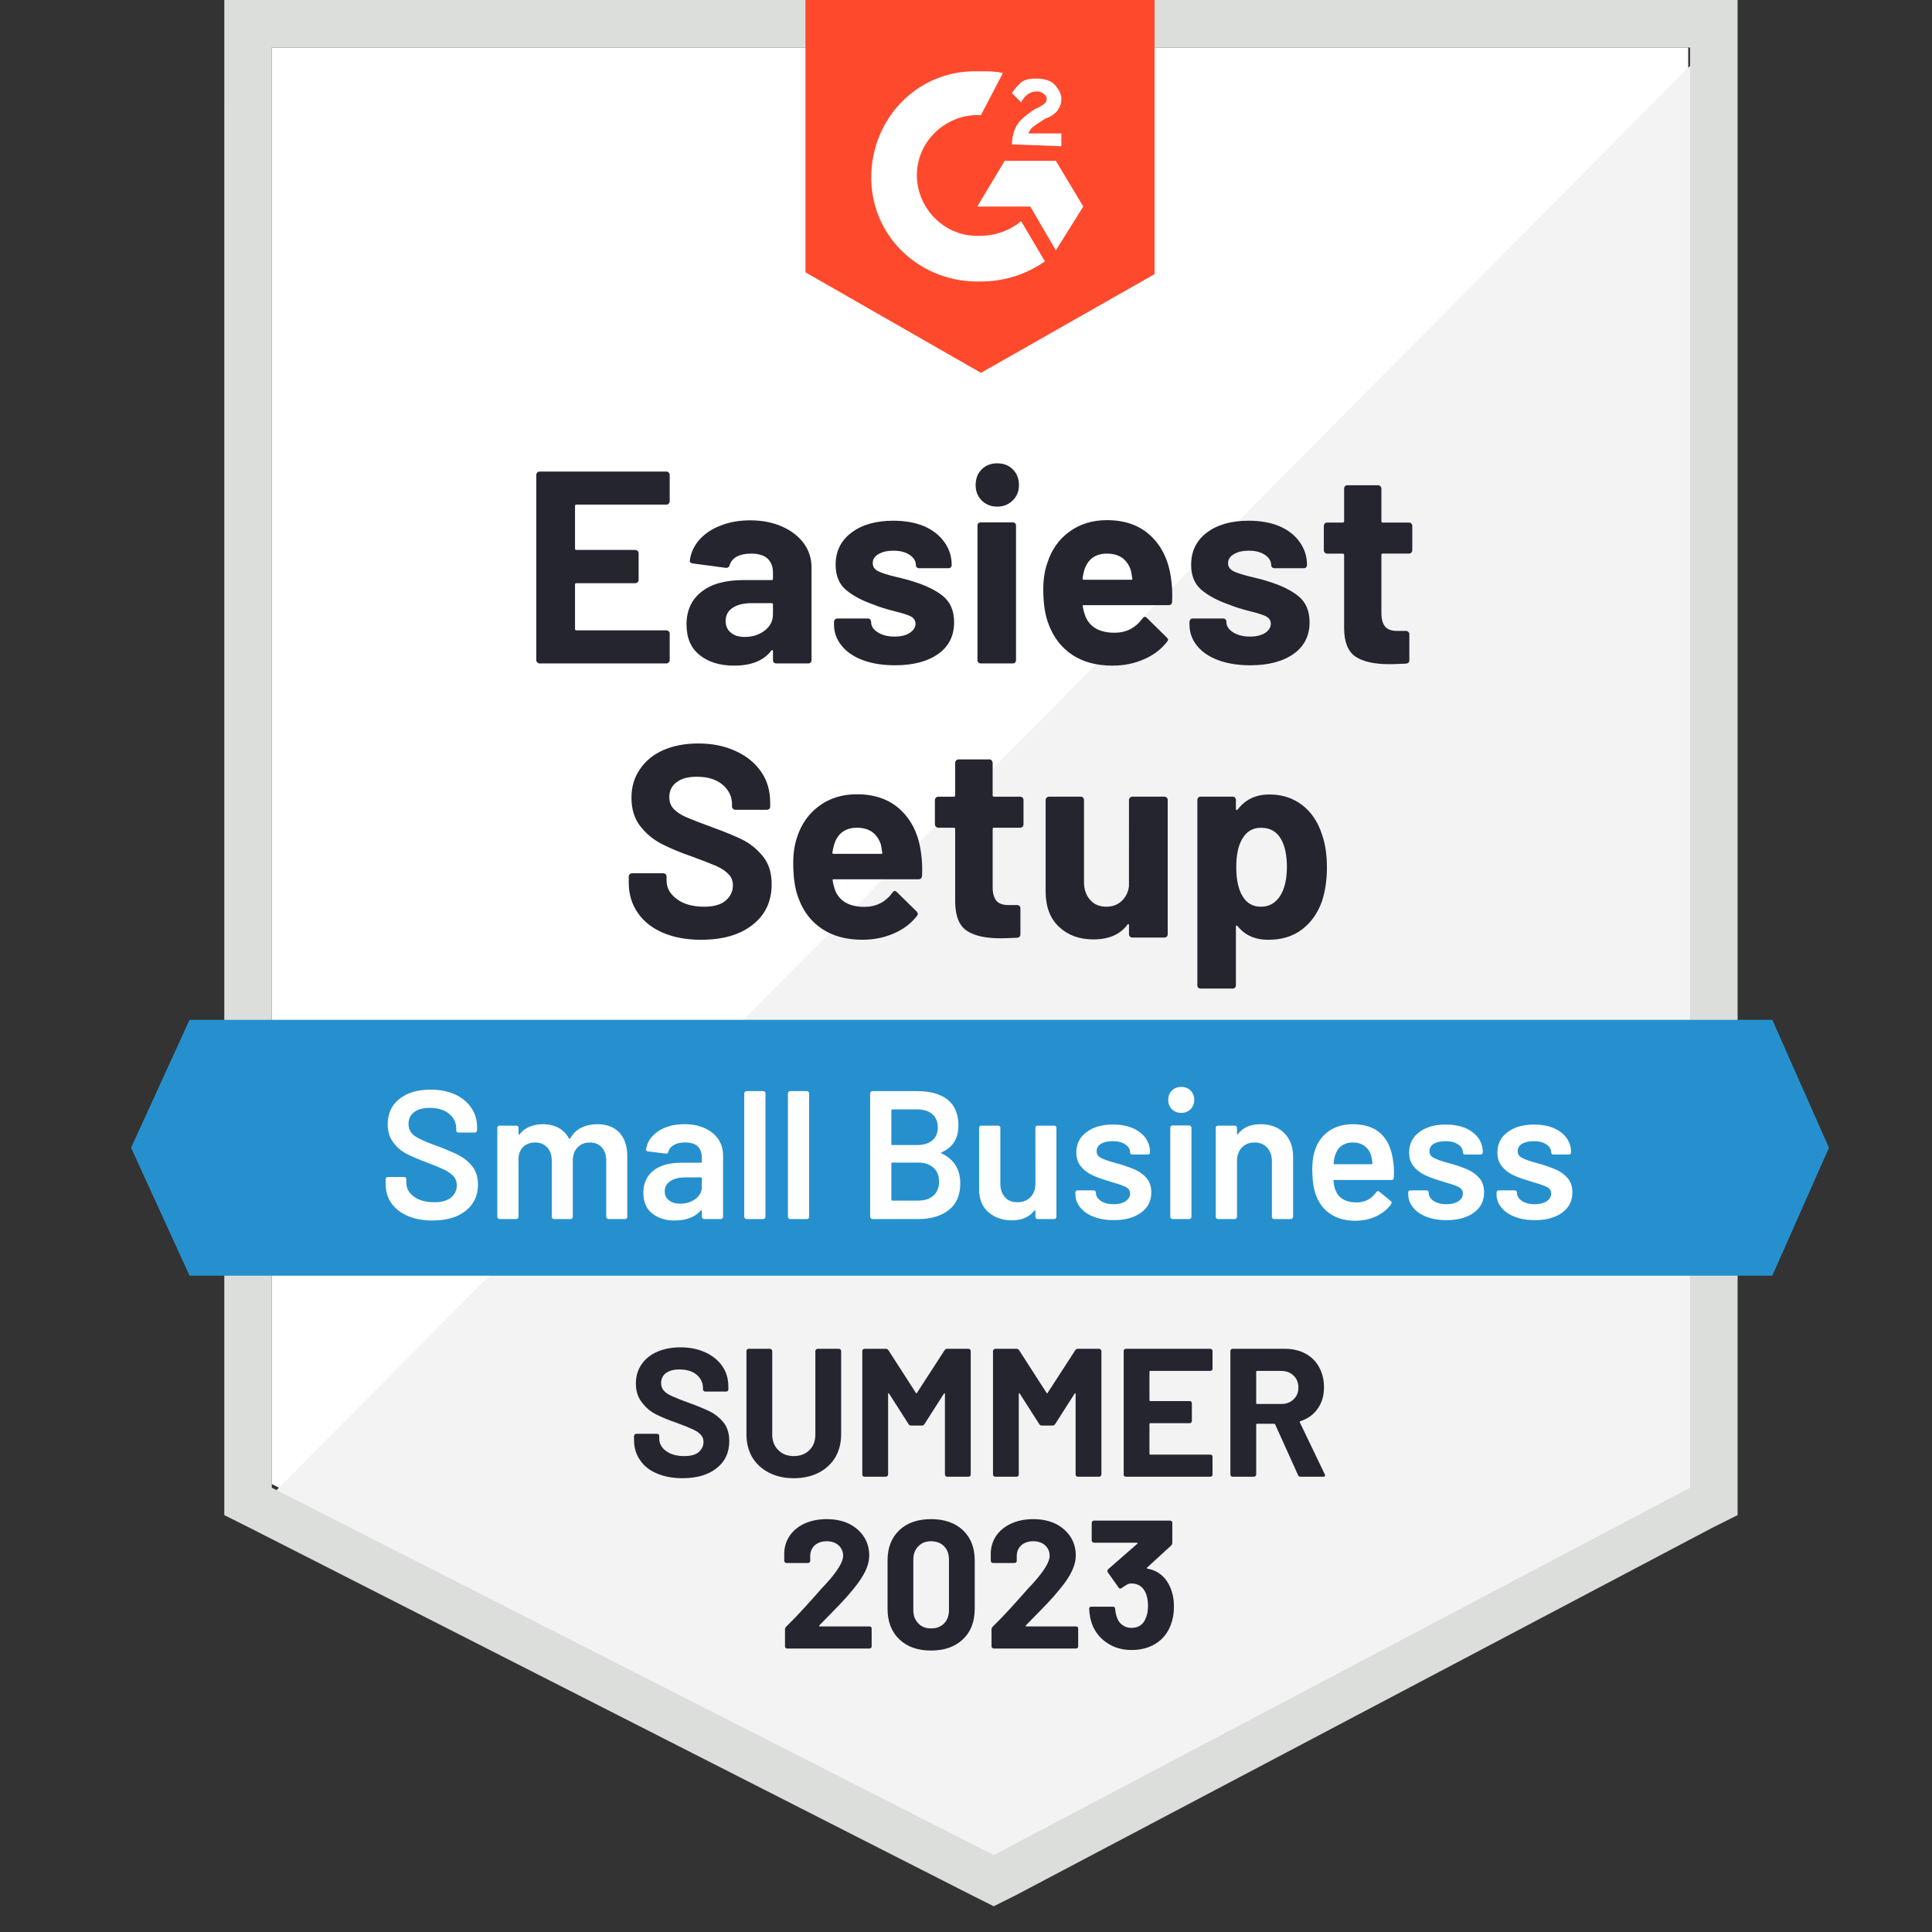 <svg fill="none" height="150" viewBox="0 0 150 150" width="150" xmlns="http://www.w3.org/2000/svg"><rect x="0" y="0" width="150" height="150" fill="#333333" stroke="none"/><path d="m21.103 115.221 56.05 28.522 53.921-28.522v-111.532h-109.971z" fill="#fff"/><path d="m132.209 4.115-112.241 113.093 58.178 28.805 54.063-27.67z" fill="#f2f3f2"/><path d="m17.414 40.867v76.767l1.987.993 56.05 28.522 1.703.851 1.703-.851 54.063-28.522 1.986-.993v-117.634h-117.491zm3.689 74.638v-111.816h110.113v111.816l-54.063 28.522z" fill="#dcdedc"/><path d="m76.159 5.534c.568 0 1.135 0 1.703.142l-1.703 3.264c-2.554-.142-4.825 1.845-4.966 4.399-.142 2.554 1.845 4.825 4.399 4.966h.568c1.135 0 2.27-.426 3.122-1.135l1.845 3.122c-1.419.993-3.122 1.561-4.966 1.561-4.541.142-8.372-3.264-8.514-7.804-.142-4.541 3.264-8.372 7.804-8.514zm5.818 6.953 2.128 3.547-2.128 3.406-1.987-3.406h-4.115l2.128-3.547zm-3.406-1.277c0-.568.142-1.135.426-1.561.284-.426.851-.851 1.277-1.135l.284-.142c.568-.284.71-.426.71-.709 0-.284-.426-.568-.71-.568-.568 0-.993.284-1.277.851l-.71-.709c.142-.284.426-.568.71-.851.426-.284.851-.284 1.277-.284s.993.142 1.277.426c.284.284.568.709.568 1.135 0 .709-.426 1.277-1.277 1.561l-.426.284c-.426.284-.71.426-.851.851h2.554v.993zm-2.412 17.737 13.48-7.662v-21.285h-27.103v21.143z" fill="#ff492c"/><path d="m137.601 79.179h-122.884l-4.541 9.933 4.541 9.933h122.884l4.399-9.933z" fill="#2690ce"/><path d="m54.449 72.964c-1.135 0-2.124-.18-2.966-.539-.861-.369-1.518-.889-1.972-1.561-.464-.672-.695-1.452-.695-2.341v-.468c0-.076.024-.137.071-.184.057-.047.118-.071.184-.071h2.426c.066 0 .128.024.184.071.047.047.071.109.071.184v.312c0 .568.265 1.045.795 1.433.52.397 1.23.596 2.128.596.747 0 1.305-.161 1.674-.482.369-.322.553-.714.553-1.178 0-.35-.114-.638-.341-.866-.227-.236-.534-.445-.922-.624-.397-.17-1.017-.411-1.859-.724-.956-.331-1.764-.667-2.426-1.008-.653-.341-1.206-.804-1.66-1.391-.445-.587-.667-1.315-.667-2.185 0-.851.222-1.594.667-2.228.435-.643 1.041-1.135 1.816-1.476.785-.341 1.689-.511 2.71-.511 1.078 0 2.039.194 2.881.582.842.378 1.504.913 1.987 1.603.473.681.71 1.48.71 2.398v.312c0 .076-.024.137-.071.184-.057.047-.118.071-.184.071h-2.441c-.076 0-.137-.024-.184-.071-.057-.047-.085-.109-.085-.184v-.17c0-.596-.241-1.102-.724-1.518-.492-.416-1.163-.624-2.015-.624-.672 0-1.192.142-1.561.426-.378.274-.568.662-.568 1.163 0 .359.109.657.326.894.227.246.553.464.979.653.435.189 1.107.449 2.015.78 1.012.369 1.802.695 2.37.979.577.284 1.097.705 1.561 1.263.464.558.695 1.286.695 2.185 0 1.334-.492 2.384-1.476 3.15-.974.776-2.304 1.164-3.987 1.164zm17.056-6.769c.085.539.114 1.14.085 1.802-.019.18-.114.27-.284.27h-6.57c-.085 0-.114.033-.085.099.038.284.114.568.227.851.369.795 1.121 1.192 2.256 1.192.908-.009 1.627-.378 2.157-1.107.057-.085.118-.128.184-.128.047 0 .099.028.156.085l1.533 1.504c.066.076.099.142.099.199 0 .028-.028.085-.085.17-.464.587-1.064 1.036-1.802 1.348-.738.322-1.547.482-2.426.482-1.22 0-2.252-.274-3.093-.823-.851-.558-1.462-1.334-1.831-2.327-.293-.71-.44-1.637-.44-2.781 0-.785.104-1.476.312-2.072.331-1.003.903-1.802 1.717-2.398.814-.596 1.783-.894 2.909-.894 1.419 0 2.559.411 3.42 1.234.861.823 1.381 1.92 1.561 3.292zm-4.966-1.93c-.889 0-1.476.416-1.76 1.249-.057.189-.109.416-.156.681 0 .066.038.099.114.099h3.675c.085 0 .114-.033.085-.099-.066-.407-.099-.605-.099-.596-.132-.426-.355-.757-.667-.993-.322-.227-.719-.341-1.192-.341zm12.927-.255c0 .066-.024.123-.071.17-.057.057-.118.085-.184.085h-2.043c-.066 0-.099.033-.099.099v4.512c0 .464.095.814.284 1.05.189.227.497.341.922.341h.695c.076 0 .137.024.184.071s.071.109.071.184v2.015c0 .161-.085.251-.255.27-.596.028-1.022.043-1.277.043-1.173 0-2.048-.194-2.625-.582-.587-.388-.889-1.121-.908-2.199v-5.704c0-.066-.033-.099-.099-.099h-1.22c-.066 0-.123-.028-.17-.085-.057-.047-.085-.104-.085-.17v-1.901c0-.066.028-.128.085-.184.047-.047.104-.071.17-.071h1.22c.066 0 .099-.038.099-.114v-2.526c0-.066.028-.128.085-.184.047-.047.104-.071.17-.071h2.398c.066 0 .123.024.17.071.057.057.085.118.085.184v2.526c0 .076.033.114.099.114h2.043c.066 0 .128.024.184.071.047.057.071.118.071.184zm8.188-1.901c0-.066.028-.128.085-.184.047-.047.104-.071.17-.071h2.497c.066 0 .128.024.184.071.047.057.071.118.071.184v10.43c0 .076-.024.137-.071.184-.057.047-.118.071-.184.071h-2.497c-.066 0-.123-.024-.17-.071-.057-.047-.085-.109-.085-.184v-.724c0-.038-.014-.061-.043-.071-.028-.009-.057.009-.085.057-.568.757-1.447 1.135-2.639 1.135-1.078 0-1.963-.322-2.654-.965-.7-.653-1.05-1.57-1.05-2.753v-7.109c0-.066.028-.128.085-.184.047-.047.104-.071.17-.071h2.469c.076 0 .137.024.184.071.047.057.071.118.071.184v6.371c0 .568.156 1.026.468 1.376.303.359.724.539 1.263.539.482 0 .88-.147 1.192-.44.312-.293.501-.672.568-1.135zm14.985 2.682c.255.719.383 1.57.383 2.554 0 .984-.133 1.873-.398 2.668-.331.908-.846 1.627-1.546 2.157-.7.53-1.571.795-2.611.795-1.022 0-1.816-.355-2.384-1.064-.028-.038-.057-.052-.085-.043-.028.009-.043.038-.043.085v4.555c0 .076-.024.137-.071.184s-.109.071-.184.071h-2.483c-.076 0-.137-.024-.184-.071s-.071-.109-.071-.184v-14.389c0-.066.024-.128.071-.184.047-.047.109-.071.184-.071h2.483c.076 0 .137.024.184.071.047.057.071.118.071.184v.695c0 .047.014.076.043.085.028.009.057 0 .085-.028.596-.785 1.419-1.178 2.469-1.178.984 0 1.835.274 2.554.823.71.549 1.22 1.31 1.533 2.285zm-3.25 4.768c.35-.549.525-1.301.525-2.256 0-.889-.147-1.599-.44-2.128-.331-.606-.856-.908-1.575-.908-.653 0-1.145.303-1.476.908-.293.511-.44 1.23-.44 2.157 0 .946.156 1.684.468 2.214.322.568.804.851 1.447.851.634 0 1.131-.279 1.49-.837zm-47.394-30.636c0 .076-.028.137-.085.184-.047.047-.104.071-.17.071h-6.996c-.066 0-.099.038-.099.114v3.292c0 .076.033.114.099.114h4.583c.066 0 .128.024.184.071.047.057.071.118.071.184v2.058c0 .076-.024.137-.071.184-.057.057-.118.085-.184.085h-4.583c-.066 0-.099.033-.099.099v3.448c0 .076.033.114.099.114h6.996c.066 0 .123.024.17.071.057.047.085.104.085.17v2.072c0 .076-.028.137-.085.184-.047.047-.104.071-.17.071h-9.848c-.066 0-.123-.024-.17-.071-.057-.047-.085-.109-.085-.184v-14.388c0-.066.028-.128.085-.184.047-.047.104-.071.17-.071h9.848c.066 0 .123.024.17.071.057.057.085.118.085.184zm6.258 1.476c.918 0 1.741.161 2.469.482.719.322 1.282.757 1.689 1.305.397.558.596 1.178.596 1.859v7.208c0 .076-.024.137-.071.184s-.109.071-.184.071h-2.483c-.076 0-.137-.024-.184-.071s-.071-.109-.071-.184v-.695c0-.047-.014-.076-.043-.085-.028-.019-.057-.005-.085.043-.596.776-1.556 1.163-2.881 1.163-1.107 0-1.996-.27-2.668-.809-.691-.539-1.036-1.334-1.036-2.384 0-1.088.388-1.935 1.164-2.54.757-.606 1.845-.908 3.264-.908h2.185c.066 0 .099-.033.099-.099v-.468c0-.473-.142-.842-.426-1.107-.284-.255-.71-.383-1.277-.383-.435 0-.799.076-1.093.227-.293.161-.482.383-.568.667-.038.151-.132.222-.284.213l-2.568-.341c-.17-.028-.251-.095-.241-.199.066-.596.307-1.135.724-1.618.416-.482.97-.856 1.66-1.121.681-.274 1.452-.411 2.313-.411zm-.44 9.053c.615 0 1.135-.166 1.561-.497s.638-.752.638-1.263v-.766c0-.066-.033-.099-.099-.099h-1.532c-.643 0-1.145.123-1.504.369-.359.236-.539.577-.539 1.022 0 .378.132.676.397.894.265.227.624.341 1.078.341zm11.678 2.2c-.955 0-1.788-.133-2.497-.397-.71-.265-1.258-.638-1.646-1.121-.397-.482-.596-1.031-.596-1.646v-.213c0-.066.028-.128.085-.184.047-.047.104-.071.17-.071h2.37c.076 0 .137.024.184.071.047.057.071.118.071.184v.014c0 .322.175.591.525.809.341.218.776.326 1.306.326.482 0 .87-.095 1.163-.284.303-.199.454-.435.454-.71 0-.255-.128-.449-.383-.582-.255-.123-.676-.255-1.263-.397-.662-.17-1.187-.336-1.575-.497-.908-.312-1.632-.695-2.171-1.149-.539-.454-.809-1.107-.809-1.958 0-1.05.411-1.883 1.234-2.497.814-.615 1.897-.922 3.249-.922.908 0 1.703.142 2.384.426.672.293 1.197.705 1.575 1.234.378.52.568 1.116.568 1.788 0 .066-.024.123-.071.17s-.109.071-.184.071h-2.27c-.076 0-.137-.024-.184-.071s-.071-.104-.071-.17c0-.312-.161-.577-.482-.795-.322-.218-.743-.326-1.263-.326-.473 0-.861.09-1.163.27-.293.17-.44.402-.44.695 0 .284.147.497.44.639.284.142.771.293 1.462.454.151.038.326.08.525.128.199.047.412.109.639.184 1.012.303 1.807.686 2.384 1.149.577.473.866 1.154.866 2.043 0 1.05-.411 1.868-1.234 2.455-.833.587-1.949.88-3.349.88zm7.932-12.317c-.482 0-.884-.161-1.206-.482-.312-.312-.468-.71-.468-1.192 0-.501.156-.908.468-1.22.312-.312.714-.468 1.206-.468.501 0 .903.156 1.206.468.322.312.482.719.482 1.22 0 .482-.161.88-.482 1.192-.322.322-.724.482-1.206.482zm-1.277 12.175c-.066 0-.128-.024-.184-.071-.047-.047-.071-.109-.071-.184v-10.444c0-.076.024-.137.071-.184.057-.047.118-.071.184-.071h2.483c.076 0 .137.024.184.071s.071.109.071.184v10.444c0 .076-.024.137-.071.184s-.109.071-.184.071zm14.772-6.598c.085.539.114 1.14.085 1.802-.009.18-.099.27-.27.27h-6.584c-.085 0-.114.033-.085.099.047.284.128.568.241.851.369.795 1.116 1.192 2.242 1.192.908-.009 1.627-.378 2.157-1.107.057-.085.123-.128.199-.128.038 0 .085.028.142.085l1.532 1.504c.076.076.114.142.114.199 0 .028-.033.085-.099.17-.464.587-1.064 1.036-1.802 1.348-.738.322-1.547.482-2.426.482-1.22 0-2.252-.274-3.093-.823-.842-.558-1.452-1.334-1.831-2.327-.293-.71-.44-1.637-.44-2.781 0-.785.109-1.476.326-2.072.322-1.003.889-1.802 1.703-2.398.823-.596 1.793-.894 2.909-.894 1.419 0 2.559.411 3.42 1.234.861.823 1.381 1.92 1.561 3.292zm-4.966-1.93c-.889 0-1.476.416-1.76 1.249-.057.189-.104.416-.142.681 0 .066.033.099.099.099h3.689c.076 0 .099-.033.071-.099-.066-.407-.099-.605-.099-.596-.132-.426-.355-.757-.667-.993-.322-.227-.719-.341-1.192-.341zm11.125 8.67c-.956 0-1.788-.133-2.497-.397-.71-.265-1.258-.638-1.646-1.121-.388-.482-.582-1.031-.582-1.646v-.213c0-.066.024-.128.071-.184.047-.047.109-.071.184-.071h2.356c.076 0 .137.024.184.071.047.057.071.118.071.184v.014c0 .322.175.591.525.809.35.218.785.326 1.306.326.482 0 .875-.095 1.178-.284.293-.199.44-.435.44-.71 0-.255-.128-.449-.383-.582-.255-.123-.672-.255-1.249-.397-.672-.17-1.197-.336-1.575-.497-.908-.312-1.632-.695-2.171-1.149-.539-.454-.809-1.107-.809-1.958 0-1.05.407-1.883 1.22-2.497.814-.615 1.897-.922 3.249-.922.908 0 1.703.142 2.384.426.681.293 1.207.705 1.575 1.234.379.52.568 1.116.568 1.788 0 .066-.024.123-.071.17s-.109.071-.184.071h-2.271c-.076 0-.137-.024-.184-.071s-.071-.104-.071-.17c0-.312-.161-.577-.482-.795-.322-.218-.743-.326-1.263-.326-.473 0-.856.09-1.149.27-.303.17-.454.402-.454.695 0 .284.147.497.44.639.293.142.78.293 1.462.454.151.038.326.08.525.128s.411.109.638.184c1.012.303 1.807.686 2.384 1.149.586.473.88 1.154.88 2.043 0 1.05-.417 1.868-1.249 2.455-.833.587-1.949.88-3.349.88zm12.572-8.925c0 .066-.023.123-.071.17-.047.057-.108.085-.184.085h-2.043c-.067 0-.1.033-.1.099v4.512c0 .464.095.814.284 1.05.189.227.497.341.922.341h.71c.066 0 .123.024.17.071.057.047.085.109.085.184v2.015c0 .161-.085.251-.255.27-.596.028-1.022.043-1.277.043-1.183 0-2.062-.194-2.639-.582-.587-.388-.885-1.121-.894-2.199v-5.704c0-.066-.038-.099-.114-.099h-1.206c-.076 0-.137-.028-.185-.085-.047-.047-.07-.104-.07-.17v-1.901c0-.066.023-.128.07-.184.048-.047.109-.071.185-.071h1.206c.076 0 .114-.038.114-.114v-2.526c0-.066.023-.128.071-.184.047-.047.108-.071.184-.071h2.384c.066 0 .123.024.17.071.057.057.085.118.085.184v2.526c0 .076.033.114.1.114h2.043c.076 0 .137.024.184.071.048.057.071.118.071.184z" fill="#252530"/><path d="m33.59 94.76c-.738 0-1.381-.118-1.93-.355s-.974-.568-1.277-.993c-.293-.426-.44-.927-.44-1.504v-.355c0-.047.019-.09.057-.128.028-.028.066-.043.114-.043h1.263c.047 0 .09.014.128.043.028.038.043.08.043.128v.27c0 .435.194.795.582 1.078.388.293.918.44 1.589.44.577 0 1.012-.123 1.306-.369.293-.246.44-.563.44-.951 0-.265-.08-.492-.241-.681-.161-.18-.388-.345-.681-.497-.303-.151-.752-.341-1.348-.568-.672-.246-1.216-.478-1.632-.695-.416-.218-.762-.516-1.036-.894-.284-.369-.426-.833-.426-1.391 0-.833.303-1.49.908-1.972.605-.482 1.414-.724 2.426-.724.71 0 1.339.123 1.887.369.539.246.96.591 1.263 1.036.303.435.454.941.454 1.518v.241c0 .047-.019.09-.057.128-.028.028-.066.043-.114.043h-1.277c-.047 0-.085-.014-.114-.043-.038-.038-.057-.08-.057-.128v-.156c0-.445-.18-.818-.539-1.121-.369-.312-.875-.468-1.518-.468-.52 0-.922.109-1.206.326-.293.218-.44.525-.44.922 0 .284.076.515.227.695.151.18.378.341.681.482.303.151.771.341 1.405.568.672.255 1.211.487 1.618.695.397.208.743.497 1.036.866.284.378.426.847.426 1.405 0 .851-.317 1.528-.951 2.029-.624.501-1.48.752-2.568.752zm12.785-7.478c.729 0 1.301.217 1.717.653.407.445.61 1.06.61 1.845v4.697c0 .047-.014.085-.043.114-.038.038-.08.057-.128.057h-1.291c-.047 0-.085-.019-.114-.057-.038-.028-.057-.066-.057-.114v-4.356c0-.435-.114-.78-.341-1.036-.236-.255-.549-.383-.936-.383-.388 0-.705.128-.951.383-.246.255-.369.596-.369 1.022v4.37c0 .047-.014.085-.043.114-.038.038-.08.057-.128.057h-1.291c-.047 0-.09-.019-.128-.057-.028-.028-.043-.066-.043-.114v-4.356c0-.435-.118-.78-.355-1.036s-.549-.383-.936-.383c-.359 0-.657.104-.894.312-.227.208-.359.492-.397.851v4.612c0 .047-.014.085-.043.114-.038.038-.081.057-.128.057h-1.305c-.047 0-.085-.019-.114-.057-.038-.028-.057-.066-.057-.114v-6.91c0-.047.019-.09.057-.128.028-.028.066-.043.114-.043h1.305c.047 0 .09.014.128.043.028.038.043.081.043.128v.468c0 .028.009.047.028.057.019.009.038 0 .057-.028.208-.265.464-.459.766-.582.312-.132.657-.199 1.036-.199.464 0 .87.095 1.22.284s.62.464.809.823c.028.038.061.038.099 0 .208-.378.497-.657.866-.837.369-.18.78-.27 1.234-.27zm6.769 0c.596 0 1.121.104 1.575.312.454.208.804.492 1.05.851.246.369.369.785.369 1.249v4.782c0 .047-.014.085-.043.114-.038.038-.08.057-.128.057h-1.306c-.047 0-.085-.019-.114-.057-.038-.028-.057-.066-.057-.114v-.454c0-.028-.009-.047-.028-.057-.019 0-.038.009-.057.028-.464.511-1.135.766-2.015.766-.71 0-1.291-.18-1.745-.539-.464-.359-.695-.894-.695-1.603 0-.738.26-1.315.78-1.731.511-.407 1.234-.61 2.171-.61h1.518c.047 0 .071-.024.071-.071v-.341c0-.369-.109-.657-.326-.866-.218-.199-.544-.298-.979-.298-.359 0-.648.066-.866.199-.227.123-.369.298-.426.525-.028.114-.095.161-.199.142l-1.376-.17c-.047-.009-.085-.024-.114-.043-.038-.028-.052-.061-.043-.099.076-.577.388-1.05.937-1.419.539-.369 1.22-.553 2.043-.553zm-.341 6.173c.464 0 .861-.123 1.192-.369.331-.246.497-.558.497-.936v-.667c0-.047-.024-.071-.071-.071h-1.192c-.501 0-.894.095-1.178.284-.293.189-.44.459-.44.809 0 .303.114.534.341.695.217.17.501.255.851.255zm5.151 1.192c-.047 0-.085-.019-.114-.057-.038-.028-.057-.066-.057-.114v-9.592c0-.047.019-.085.057-.114.028-.038.066-.057.114-.057h1.305c.047 0 .09.019.128.057.028.028.043.066.043.114v9.592c0 .047-.014.085-.043.114-.038.038-.08.057-.128.057zm3.391 0c-.047 0-.085-.019-.114-.057-.038-.028-.057-.066-.057-.114v-9.592c0-.047.019-.085.057-.114.028-.038.066-.057.114-.057h1.306c.047 0 .09.019.128.057.028.028.043.066.043.114v9.592c0 .047-.014.085-.043.114-.038.038-.08.057-.128.057zm11.763-5.179c-.057.028-.057.057 0 .085.965.454 1.447 1.235 1.447 2.341 0 .899-.298 1.585-.894 2.058-.605.464-1.391.695-2.356.695h-3.576c-.047 0-.085-.019-.114-.057-.038-.028-.057-.066-.057-.114v-9.592c0-.047.019-.085.057-.114.028-.038.066-.057.114-.057h3.462c1.031 0 1.826.222 2.384.667.558.445.837 1.116.837 2.015 0 .993-.435 1.684-1.306 2.072zm-3.831-3.335c-.047 0-.071.024-.071.071v2.625c0 .047.024.071.071.071h1.916c.501 0 .899-.118 1.192-.355.284-.246.426-.582.426-1.008 0-.435-.142-.78-.426-1.036-.293-.246-.691-.369-1.192-.369zm2.029 7.081c.492 0 .884-.132 1.178-.397.284-.265.426-.624.426-1.078 0-.464-.147-.823-.44-1.079-.293-.265-.691-.397-1.192-.397h-2.001c-.047 0-.071.024-.071.071v2.81c0 .047.024.071.071.071zm9.082-5.647c0-.047.014-.09.043-.128.038-.028.08-.043.128-.043h1.291c.047 0 .09.014.128.043.028.038.043.081.043.128v6.91c0 .047-.014.085-.043.114-.038.038-.08.057-.128.057h-1.291c-.047 0-.09-.019-.128-.057-.028-.028-.043-.066-.043-.114v-.454c0-.028-.009-.047-.028-.057-.019-.009-.038 0-.057.028-.388.501-.97.752-1.745.752-.719 0-1.32-.208-1.802-.624-.492-.416-.738-1.008-.738-1.774v-4.782c0-.047.014-.09.043-.128.038-.028.08-.043.128-.043h1.306c.047 0 .09.014.128.043.028.038.043.081.043.128v4.314c0 .445.118.799.355 1.064.227.265.549.397.965.397.426 0 .766-.132 1.022-.397.255-.265.383-.62.383-1.064zm6.087 7.166c-.596 0-1.121-.09-1.575-.27-.445-.17-.79-.411-1.036-.724-.246-.303-.369-.643-.369-1.022v-.128c0-.047.014-.09.043-.128.038-.028.08-.043.128-.043h1.249c.047 0 .085.014.114.043.038.038.057.08.057.128v.028c0 .236.128.445.383.624.265.17.596.255.993.255.378 0 .686-.076.922-.227.236-.161.355-.359.355-.596 0-.218-.099-.383-.298-.497-.189-.104-.501-.218-.936-.341l-.539-.17c-.482-.142-.889-.293-1.22-.454-.331-.161-.61-.383-.837-.667-.227-.274-.341-.629-.341-1.064 0-.662.26-1.187.78-1.575.52-.397 1.206-.596 2.058-.596.577 0 1.083.09 1.518.27.435.189.771.445 1.008.766.236.331.355.705.355 1.121 0 .047-.019.09-.057.128-.028.028-.066.043-.114.043h-1.206c-.047 0-.09-.014-.128-.043-.028-.038-.043-.08-.043-.128 0-.246-.123-.449-.369-.61-.236-.17-.563-.255-.979-.255-.369 0-.672.066-.908.199-.227.142-.341.336-.341.582 0 .227.109.397.326.511.227.123.601.255 1.121.397l.312.085c.501.151.922.303 1.263.454.341.161.629.378.866.653.236.284.355.648.355 1.093 0 .672-.265 1.197-.795 1.575-.53.388-1.234.582-2.114.582zm5.236-8.329c-.293 0-.534-.095-.724-.284s-.284-.43-.284-.724c0-.293.095-.534.284-.724s.43-.284.724-.284c.293 0 .534.095.724.284s.284.43.284.724c0 .293-.095.534-.284.724s-.43.284-.724.284zm-.681 8.244c-.047 0-.09-.019-.128-.057-.028-.028-.043-.066-.043-.114v-6.925c0-.047.014-.085.043-.114.038-.038.08-.057.128-.057h1.305c.047 0 .085.019.114.057.038.028.057.066.057.114v6.925c0 .047-.019.085-.057.114-.028.038-.066.057-.114.057zm6.84-7.364c.766 0 1.376.227 1.831.681.464.454.696 1.074.696 1.859v4.654c0 .047-.019.085-.057.114-.028.038-.066.057-.114.057h-1.305c-.047 0-.09-.019-.128-.057-.028-.028-.043-.066-.043-.114v-4.314c0-.435-.123-.79-.369-1.064-.246-.265-.572-.397-.979-.397s-.738.133-.993.397c-.246.265-.369.615-.369 1.05v4.328c0 .047-.019.085-.057.114-.028.038-.066.057-.114.057h-1.306c-.047 0-.09-.019-.128-.057-.028-.028-.043-.066-.043-.114v-6.91c0-.047.014-.09.043-.128.038-.028.08-.043.128-.043h1.306c.047 0 .085.014.114.043.038.038.057.081.057.128v.454c0 .028.009.047.028.057.019.009.033 0 .043-.028.388-.511.974-.766 1.76-.766zm10.302 2.923c.038.236.056.501.056.795l-.014.44c0 .114-.057.17-.17.17h-4.441c-.048 0-.071.024-.071.071.028.312.071.525.127.639.227.681.781 1.026 1.661 1.036.643 0 1.154-.265 1.532-.795.038-.057.085-.085.142-.085.038 0 .071.014.099.043l.88.724c.085.066.099.142.043.227-.294.416-.686.738-1.178.965-.483.227-1.022.341-1.618.341-.738 0-1.367-.166-1.887-.497-.511-.331-.885-.795-1.121-1.391-.218-.511-.326-1.22-.326-2.128 0-.549.056-.993.17-1.334.189-.662.544-1.187 1.064-1.575.53-.378 1.164-.568 1.902-.568 1.863 0 2.913.974 3.15 2.923zm-3.15-1.504c-.35 0-.644.09-.88.27-.227.17-.388.411-.483.724-.056.161-.094.369-.113.624-.019.047 0 .071.057.071h2.88c.047 0 .071-.024.071-.071-.019-.236-.047-.416-.085-.539-.085-.341-.256-.606-.511-.795-.246-.189-.558-.284-.936-.284zm7.293 6.031c-.596 0-1.121-.09-1.575-.27-.445-.17-.79-.411-1.036-.724-.246-.303-.369-.643-.369-1.022v-.128c0-.047.014-.09.043-.128.038-.028.08-.043.128-.043h1.248c.048 0 .085.014.114.043.038.038.057.08.057.128v.028c0 .236.127.445.383.624.265.17.596.255.993.255.378 0 .686-.076.922-.227.237-.161.355-.359.355-.596 0-.218-.099-.383-.298-.497-.189-.104-.501-.218-.937-.341l-.539-.17c-.482-.142-.889-.293-1.22-.454-.331-.161-.61-.383-.837-.667-.227-.274-.341-.629-.341-1.064 0-.662.26-1.187.781-1.575.52-.397 1.206-.596 2.057-.596.577 0 1.083.09 1.518.27.436.189.771.445 1.008.766.236.331.355.705.355 1.121 0 .047-.019.09-.057.128-.028.028-.066.043-.114.043h-1.206c-.047 0-.09-.014-.127-.043-.029-.038-.043-.08-.043-.128 0-.246-.123-.449-.369-.61-.236-.17-.563-.255-.979-.255-.369 0-.672.066-.908.199-.227.142-.341.336-.341.582 0 .227.109.397.327.511.227.123.6.255 1.121.397l.312.085c.501.151.922.303 1.263.454.34.161.629.378.865.653.237.284.355.648.355 1.093 0 .672-.265 1.197-.795 1.575-.529.388-1.234.582-2.114.582zm6.854 0c-.596 0-1.121-.09-1.575-.27-.445-.17-.79-.411-1.036-.724-.246-.303-.369-.643-.369-1.022v-.128c0-.047.014-.09.043-.128.037-.028.08-.043.127-.043h1.249c.047 0 .085.014.113.043.038.038.057.08.057.128v.028c0 .236.128.445.383.624.265.17.596.255.994.255.378 0 .685-.076.922-.227.236-.161.355-.359.355-.596 0-.218-.1-.383-.298-.497-.189-.104-.502-.218-.937-.341l-.539-.17c-.482-.142-.889-.293-1.22-.454-.331-.161-.611-.383-.838-.667-.227-.274-.34-.629-.34-1.064 0-.662.26-1.187.78-1.575.521-.397 1.206-.596 2.058-.596.577 0 1.083.09 1.518.27.435.189.771.445 1.008.766.236.331.354.705.354 1.121 0 .047-.019.09-.056.128-.029.028-.067.043-.114.043h-1.206c-.047 0-.09-.014-.128-.043-.028-.038-.042-.08-.042-.128 0-.246-.123-.449-.369-.61-.237-.17-.563-.255-.979-.255-.369 0-.672.066-.908.199-.228.142-.341.336-.341.582 0 .227.109.397.326.511.227.123.601.255 1.121.397l.313.085c.501.151.922.303 1.262.454.341.161.629.378.866.653.236.284.355.648.355 1.093 0 .672-.265 1.197-.795 1.575-.53.388-1.234.582-2.114.582z" fill="#fff"/><path d="m52.987 114.767c-.757 0-1.419-.123-1.987-.369-.568-.236-1.003-.581-1.306-1.035-.312-.445-.468-.965-.468-1.561v-.312c0-.048.019-.086.057-.114.028-.038.066-.057.114-.057h1.618c.047 0 .09.019.128.057.028.028.043.066.043.114v.212c0 .379.175.696.525.951.35.265.823.397 1.419.397.501 0 .875-.104 1.121-.312.246-.217.369-.482.369-.794 0-.227-.076-.417-.227-.568-.151-.161-.359-.298-.624-.412-.255-.122-.667-.288-1.234-.496-.634-.218-1.173-.44-1.618-.667-.435-.227-.799-.539-1.093-.937-.303-.387-.454-.87-.454-1.447 0-.568.147-1.064.44-1.49.293-.426.7-.752 1.22-.979s1.121-.341 1.802-.341c.719 0 1.357.128 1.916.384.568.255 1.012.614 1.334 1.078.312.454.468.984.468 1.589v.213c0 .047-.014.085-.043.114-.038.037-.08.056-.128.056h-1.632c-.047 0-.085-.019-.114-.056-.038-.029-.057-.067-.057-.114v-.113c0-.398-.161-.738-.482-1.022-.331-.274-.78-.412-1.348-.412-.445 0-.795.095-1.05.284-.246.189-.369.45-.369.781 0 .236.076.435.227.596.142.16.359.302.653.425.284.133.728.308 1.334.525.672.246 1.197.464 1.575.653.388.189.738.468 1.05.837.303.379.454.866.454 1.462 0 .889-.326 1.589-.979 2.1-.653.52-1.537.78-2.654.78zm8.642 0c-.728 0-1.367-.142-1.916-.425-.558-.284-.993-.681-1.305-1.192-.303-.521-.454-1.117-.454-1.788v-6.471c0-.047.014-.085.043-.113.038-.038.08-.057.128-.057h1.66c.047 0 .085.019.114.057.038.028.057.066.057.113v6.485c0 .501.156.903.468 1.206.303.312.705.468 1.206.468.501 0 .908-.156 1.22-.468.303-.303.454-.705.454-1.206v-6.485c0-.047.019-.085.057-.113.028-.038.066-.057.114-.057h1.66c.047 0 .09.019.128.057.028.028.043.066.043.113v6.471c0 .671-.151 1.267-.454 1.788-.312.511-.743.908-1.291 1.192-.558.283-1.201.425-1.93.425zm11.707-9.933c.047-.075.114-.113.199-.113h1.66c.047 0 .09.019.128.057.028.028.043.066.043.113v9.593c0 .047-.014.085-.043.113-.038.038-.08.057-.128.057h-1.66c-.047 0-.085-.019-.114-.057-.038-.028-.057-.066-.057-.113v-6.258c0-.038-.009-.057-.028-.057s-.038.014-.057.043l-1.504 2.355c-.047.076-.114.114-.199.114h-.837c-.085 0-.151-.038-.199-.114l-1.504-2.355c-.019-.029-.038-.043-.057-.043-.019.01-.028.033-.028.071v6.244c0 .047-.019.085-.057.113-.028.038-.066.057-.114.057h-1.66c-.047 0-.09-.019-.128-.057-.028-.028-.043-.066-.043-.113v-9.593c0-.047.014-.085.043-.113.038-.038.08-.057.128-.057h1.66c.085 0 .151.038.199.113l2.128 3.307c.028.056.057.056.085 0zm10.146 0c.047-.075.114-.113.199-.113h1.66c.047 0 .085.019.114.057.038.028.057.066.057.113v9.593c0 .047-.019.085-.057.113-.028.038-.066.057-.114.057h-1.66c-.047 0-.09-.019-.128-.057-.028-.028-.043-.066-.043-.113v-6.258c0-.038-.009-.057-.028-.057s-.038.014-.057.043l-1.504 2.355c-.047.076-.114.114-.199.114h-.837c-.085 0-.151-.038-.199-.114l-1.504-2.355c-.019-.029-.038-.043-.057-.043-.019.01-.028.033-.028.071v6.244c0 .047-.014.085-.043.113-.038.038-.08.057-.128.057h-1.66c-.047 0-.085-.019-.114-.057-.038-.028-.057-.066-.057-.113v-9.593c0-.047.019-.085.057-.113.028-.038.066-.057.114-.057h1.66c.085 0 .151.038.199.113l2.128 3.307c.028.056.057.056.085 0zm10.657 1.434c0 .047-.014.085-.043.113-.038.038-.08.057-.128.057h-4.654c-.047 0-.071.024-.071.071v2.199c0 .048.024.071.071.071h3.051c.047 0 .085.014.114.043.038.038.057.08.057.128v1.376c0 .047-.019.09-.057.128-.028.028-.066.042-.114.042h-3.051c-.047 0-.071.024-.071.071v2.299c0 .047.024.071.071.071h4.654c.047 0 .09.014.128.042.028.038.043.081.043.128v1.377c0 .047-.014.085-.043.113-.038.038-.08.057-.128.057h-6.556c-.047 0-.09-.019-.128-.057-.028-.028-.043-.066-.043-.113v-9.593c0-.047.014-.085.043-.113.038-.038.08-.057.128-.057h6.556c.047 0 .09.019.128.057.028.028.043.066.043.113zm6.839 8.386c-.094 0-.16-.043-.198-.128l-1.774-3.93c-.019-.038-.047-.057-.085-.057h-1.32c-.047 0-.071.023-.071.071v3.874c0 .047-.019.085-.057.113-.028.038-.066.057-.114.057h-1.66c-.047 0-.09-.019-.128-.057-.028-.028-.043-.066-.043-.113v-9.593c0-.047.014-.085.043-.113.038-.038.08-.057.128-.057h4.058c.605 0 1.135.123 1.589.369.464.246.819.596 1.065 1.05.255.454.383.979.383 1.575 0 .643-.161 1.192-.483 1.646-.321.464-.771.79-1.348.979-.047.019-.061.052-.042.099l1.929 4.016c.019.038.029.066.029.085 0 .076-.052.114-.156.114zm-3.377-8.216c-.047 0-.071.024-.071.071v2.426c0 .048.024.071.071.071h1.859c.397 0 .719-.118.965-.354.255-.237.383-.544.383-.923 0-.378-.128-.69-.383-.936-.246-.237-.568-.355-.965-.355zm-33.985 19.752c-.019.019-.024.038-.014.057.009.019.028.028.057.028h3.845c.047 0 .09.015.128.043.028.038.043.08.043.128v1.376c0 .047-.014.085-.043.114-.038.037-.08.056-.128.056h-6.386c-.047 0-.09-.019-.128-.056-.028-.029-.043-.067-.043-.114v-1.305c0-.086.028-.157.085-.213.464-.454.936-.946 1.419-1.476.482-.539.785-.875.908-1.008.265-.312.534-.61.809-.893.861-.956 1.291-1.665 1.291-2.129 0-.331-.118-.605-.355-.823-.236-.208-.544-.312-.922-.312s-.686.104-.922.312c-.236.218-.355.501-.355.851v.355c0 .047-.019.09-.057.128-.028.028-.066.042-.114.042h-1.674c-.047 0-.085-.014-.114-.042-.038-.038-.057-.081-.057-.128v-.667c.028-.511.189-.965.482-1.362.293-.388.681-.686 1.163-.894.492-.208 1.041-.312 1.646-.312.672 0 1.258.123 1.76.369.492.255.875.596 1.149 1.021.265.426.397.899.397 1.419 0 .398-.099.805-.298 1.221-.199.416-.497.865-.894 1.348-.293.369-.61.733-.951 1.092-.341.36-.847.88-1.518 1.561zm8.67 1.958c-1.041 0-1.864-.293-2.469-.879-.605-.577-.908-1.367-.908-2.37v-3.746c0-.984.303-1.764.908-2.342.605-.577 1.428-.865 2.469-.865s1.868.288 2.483.865c.605.578.908 1.358.908 2.342v3.746c0 1.003-.303 1.793-.908 2.37-.615.586-1.443.879-2.483.879zm0-1.717c.426 0 .766-.132 1.022-.397.246-.255.369-.601.369-1.036v-3.902c0-.435-.123-.78-.369-1.036-.255-.265-.596-.397-1.022-.397-.416 0-.747.132-.993.397-.255.256-.383.601-.383 1.036v3.902c0 .435.128.781.383 1.036.246.265.577.397.993.397zm7.365-.241c-.019.019-.024.038-.014.057.009.019.028.028.057.028h3.845c.047 0 .09.015.128.043.028.038.043.08.043.128v1.376c0 .047-.014.085-.043.114-.038.037-.08.056-.128.056h-6.386c-.047 0-.085-.019-.114-.056-.038-.029-.057-.067-.057-.114v-1.305c0-.086.028-.157.085-.213.464-.454.936-.946 1.419-1.476.482-.539.785-.875.908-1.008.265-.312.534-.61.809-.893.861-.956 1.291-1.665 1.291-2.129 0-.331-.118-.605-.355-.823-.236-.208-.544-.312-.922-.312-.378 0-.686.104-.922.312-.236.218-.355.501-.355.851v.355c0 .047-.014.09-.043.128-.038.028-.08.042-.128.042h-1.674c-.047 0-.085-.014-.114-.042-.038-.038-.057-.081-.057-.128v-.667c.028-.511.189-.965.482-1.362.293-.388.686-.686 1.178-.894.482-.208 1.026-.312 1.632-.312.672 0 1.258.123 1.76.369.492.255.875.596 1.149 1.021.265.426.397.899.397 1.419 0 .398-.099.805-.298 1.221s-.497.865-.894 1.348c-.293.369-.61.733-.951 1.092-.341.36-.847.88-1.518 1.561zm11.21-2.937c.189.435.284.936.284 1.504 0 .511-.085.984-.255 1.419-.227.605-.605 1.078-1.135 1.419-.539.341-1.173.511-1.901.511-.719 0-1.348-.18-1.887-.539-.549-.36-.941-.847-1.178-1.462-.133-.369-.208-.766-.227-1.192 0-.113.057-.17.17-.17h1.674c.114 0 .17.057.17.17.038.312.09.544.156.695.085.246.227.436.426.568.189.142.416.213.681.213.53 0 .894-.232 1.093-.695.133-.284.199-.615.199-.994 0-.444-.071-.809-.213-1.092-.218-.445-.582-.667-1.093-.667-.104 0-.213.028-.326.085-.114.066-.251.156-.411.269-.038.029-.076.043-.114.043-.057 0-.099-.028-.128-.085l-.837-1.178c-.019-.028-.028-.061-.028-.099 0-.057.019-.104.057-.142l2.256-1.972c.019-.019.028-.038.028-.057-.009-.019-.028-.029-.057-.029h-3.335c-.047 0-.085-.019-.114-.056-.038-.029-.057-.067-.057-.114v-1.376c0-.048.019-.085.057-.114.028-.038.066-.057.114-.057h5.917c.047 0 .09.019.128.057.028.029.043.066.043.114v1.561c0 .075-.033.146-.099.212l-1.859 1.703c-.019.019-.024.038-.014.057 0 .019.019.028.057.028.823.161 1.409.648 1.76 1.462z" fill="#252530"/></svg>